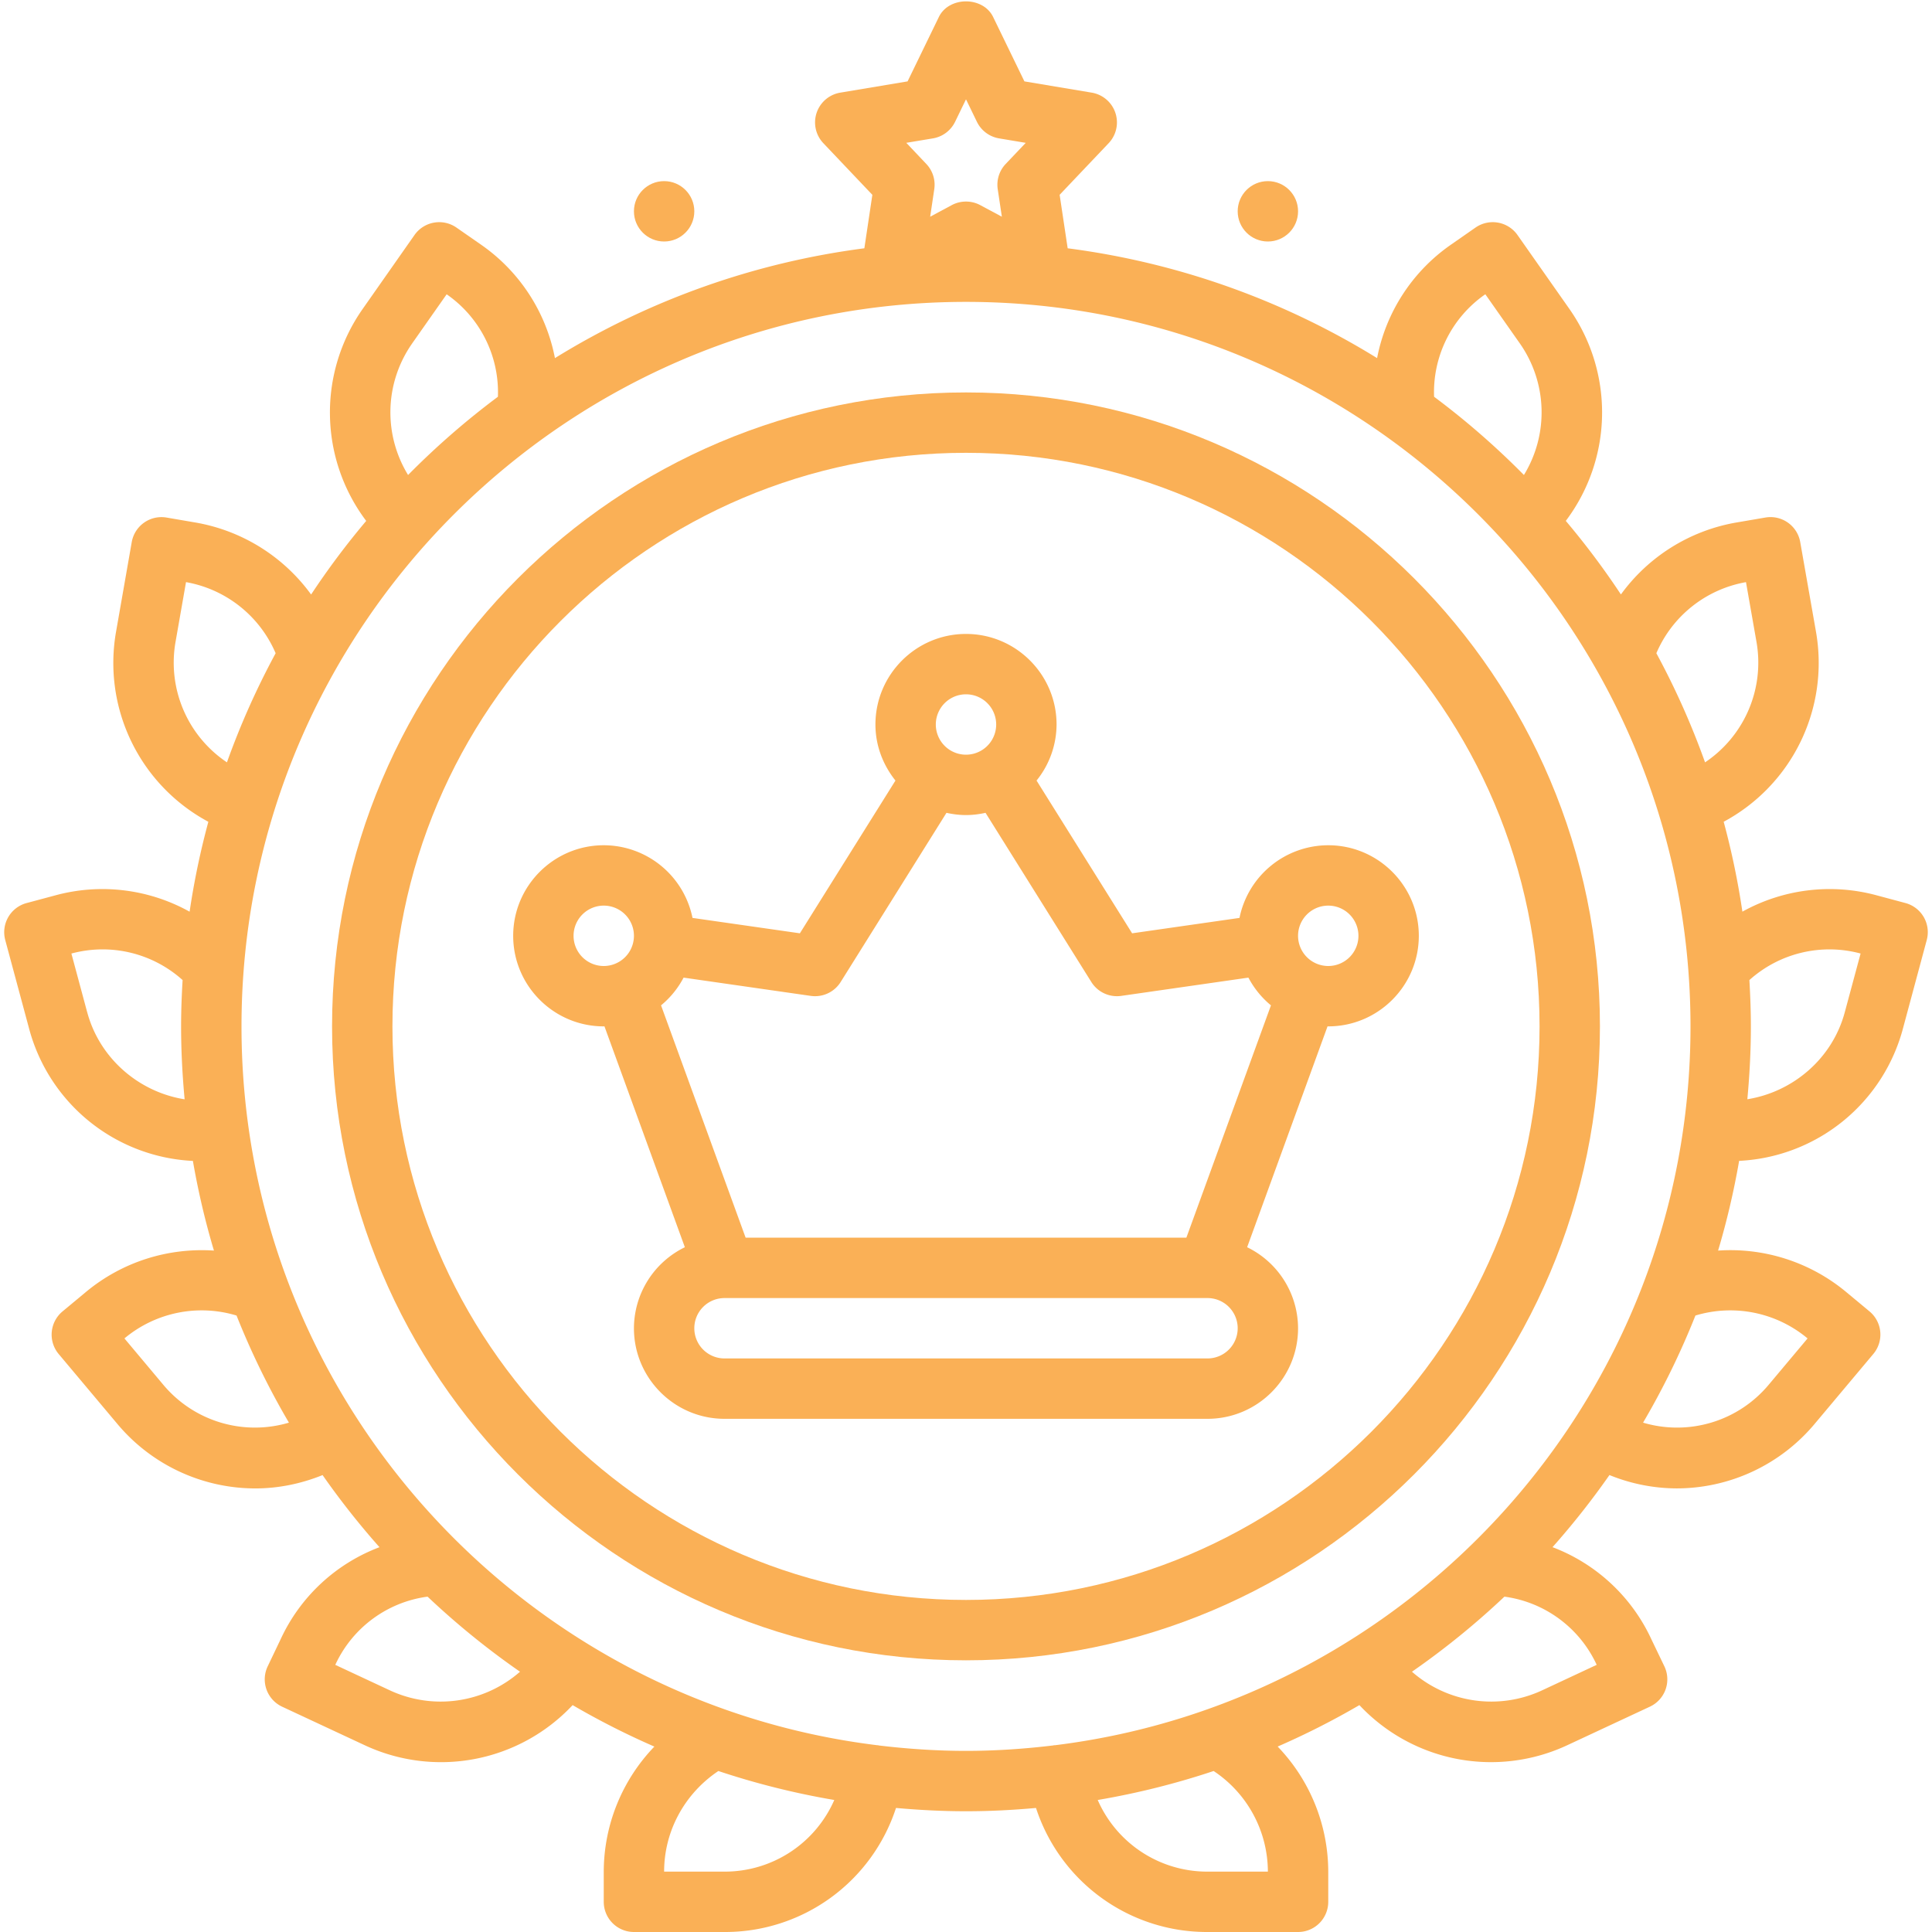 <svg xmlns="http://www.w3.org/2000/svg" version="1.1" xmlns:xlink="http://www.w3.org/1999/xlink" width="512" height="512" x="0" y="0" viewBox="0 0 64 64" style="enable-background:new 0 0 512 512" xml:space="preserve" class=""><g><path d="M63.727 30.38a1 1 0 0 0-.608-.466l-.97-.26a5.957 5.957 0 0 0-4.43.546 25.774 25.774 0 0 0-.62-2.978 5.971 5.971 0 0 0 3.056-6.305l-.52-2.96a1 1 0 0 0-1.154-.813l-.998.171a5.991 5.991 0 0 0-3.788 2.377 26.134 26.134 0 0 0-1.826-2.437 5.969 5.969 0 0 0 .12-7.02l-1.72-2.45a1.002 1.002 0 0 0-1.39-.247l-.82.571a5.941 5.941 0 0 0-2.441 3.754 25.818 25.818 0 0 0-10.25-3.638l-.266-1.772 1.623-1.709a1 1 0 0 0-.56-1.675l-2.23-.373L32.899.563c-.334-.69-1.464-.69-1.798 0l-1.036 2.133-2.23.373a1 1 0 0 0-.56 1.675l1.623 1.71-.265 1.771a25.82 25.82 0 0 0-10.25 3.638 5.943 5.943 0 0 0-2.442-3.754l-.82-.57a1 1 0 0 0-1.39.246L12.01 10.24a5.967 5.967 0 0 0 .121 7.016 26.137 26.137 0 0 0-1.825 2.438 6 6 0 0 0-3.797-2.379l-.99-.17a1 1 0 0 0-1.155.813l-.518 2.96a5.97 5.97 0 0 0 3.056 6.305 25.764 25.764 0 0 0-.621 2.978 5.944 5.944 0 0 0-4.43-.546l-.97.26a1 1 0 0 0-.707 1.226l.78 2.896a5.914 5.914 0 0 0 5.436 4.42c.175 1.01.408 2.003.697 2.97-1.51-.1-3.031.365-4.245 1.375l-.77.64a1 1 0 0 0-.128 1.412l1.93 2.299a5.968 5.968 0 0 0 4.582 2.153c.752 0 1.507-.15 2.23-.442a26.17 26.17 0 0 0 1.885 2.389 5.903 5.903 0 0 0-3.273 3.046l-.43.9a1 1 0 0 0 .479 1.338l2.722 1.27a5.974 5.974 0 0 0 6.9-1.323 25.94 25.94 0 0 0 2.708 1.374A5.99 5.99 0 0 0 20 62v1a1 1 0 0 0 1 1h3a5.953 5.953 0 0 0 5.681-4.109c.765.068 1.537.109 2.32.109s1.553-.04 2.318-.109A5.953 5.953 0 0 0 40 64h3a1 1 0 0 0 1-1v-1a5.99 5.99 0 0 0-1.676-4.143 25.92 25.92 0 0 0 2.708-1.373 5.973 5.973 0 0 0 6.9 1.322l2.722-1.27a.999.999 0 0 0 .48-1.338l-.426-.886a5.918 5.918 0 0 0-3.279-3.06 26.177 26.177 0 0 0 1.886-2.389 5.948 5.948 0 0 0 2.23.442 5.966 5.966 0 0 0 4.581-2.153l1.93-2.3a.998.998 0 0 0-.127-1.411l-.77-.64a6.001 6.001 0 0 0-4.245-1.374c.289-.968.521-1.96.697-2.972a5.913 5.913 0 0 0 5.435-4.415l.78-2.9c.069-.256.034-.53-.099-.76zm-5.898-11.094.009-.002.348 1.98a3.975 3.975 0 0 1-1.704 3.99 25.87 25.87 0 0 0-1.613-3.615 3.98 3.98 0 0 1 2.96-2.353zm-8.628-9.534.003-.003 1.146 1.632a3.975 3.975 0 0 1 .132 4.354 26.217 26.217 0 0 0-2.976-2.592A3.947 3.947 0 0 1 49.2 9.75zM30.904 4.584a1 1 0 0 0 .735-.55L32 3.29l.361.744a1 1 0 0 0 .735.55l.883.148-.664.699a1 1 0 0 0-.264.836l.137.912-.716-.384a1.003 1.003 0 0 0-.944 0l-.715.384.136-.912a1 1 0 0 0-.264-.836l-.663-.7zm-17.256 6.8 1.148-1.635.003.002a3.948 3.948 0 0 1 1.695 3.392 26.217 26.217 0 0 0-2.976 2.592 3.972 3.972 0 0 1 .13-4.35zm-7.833 9.879.347-1.98.001.001a3.984 3.984 0 0 1 2.968 2.355 25.865 25.865 0 0 0-1.613 3.615 3.973 3.973 0 0 1-1.703-3.991zM2.885 33.52l-.52-1.933.005-.001a3.962 3.962 0 0 1 3.679.88c-.03.508-.05 1.019-.05 1.534 0 .815.043 1.62.117 2.416-1.511-.24-2.82-1.352-3.23-2.896zm2.52 12.347-1.283-1.53a3.987 3.987 0 0 1 3.714-.758 25.913 25.913 0 0 0 1.735 3.548 3.957 3.957 0 0 1-4.166-1.26zm7.508 10.127-1.806-.843.001-.003a3.937 3.937 0 0 1 3.056-2.257 26.183 26.183 0 0 0 3.062 2.487 3.987 3.987 0 0 1-4.313.616zM24 62h-2c0-1.347.682-2.587 1.797-3.333 1.242.414 2.524.736 3.84.96A3.96 3.96 0 0 1 24 62zm5.105-4.18c-.007-.002-.012-.006-.018-.007-.01-.002-.018.002-.027 0C17.21 56.36 8 46.239 8 34c0-13.233 10.766-24 24-24s24 10.767 24 24c0 12.238-9.21 22.358-21.06 23.814-.01 0-.018-.003-.027-.001-.006 0-.011.005-.018.006-.95.115-1.915.181-2.895.181s-1.945-.066-2.895-.18zM42 62h-2a3.96 3.96 0 0 1-3.637-2.373 25.764 25.764 0 0 0 3.84-.96A4.012 4.012 0 0 1 42 62zm10.892-6.85-1.804.843a3.987 3.987 0 0 1-4.315-.615 26.178 26.178 0 0 0 3.063-2.487 3.946 3.946 0 0 1 3.057 2.26zm6.986-10.813-1.284 1.53a3.954 3.954 0 0 1-4.165 1.26 25.9 25.9 0 0 0 1.734-3.548 3.99 3.99 0 0 1 3.715.758zm1.235-10.814c-.409 1.542-1.718 2.65-3.23 2.891.074-.795.117-1.6.117-2.414 0-.515-.02-1.026-.049-1.534a3.967 3.967 0 0 1 3.68-.88h.004l-.522 1.937z" fill="#fab056" opacity="1" data-original="#000000" class=""></path><circle cx="22" cy="7" r="1" fill="#fab056" opacity="1" data-original="#000000" class=""></circle><circle cx="42" cy="7" r="1" fill="#fab056" opacity="1" data-original="#000000" class=""></circle><path d="M53 34c0-11.58-9.42-21-21-21s-21 9.42-21 21 9.42 21 21 21 21-9.42 21-21zm-40 0c0-10.477 8.523-19 19-19s19 8.523 19 19-8.523 19-19 19-19-8.523-19-19z" fill="#fab056" opacity="1" data-original="#000000" class=""></path><path d="M43 44a2.994 2.994 0 0 0-1.687-2.684l2.664-7.318L44 34c1.654 0 3-1.346 3-3s-1.346-3-3-3a3.004 3.004 0 0 0-2.94 2.407l-3.557.51-3.166-5.06A2.97 2.97 0 0 0 35 24c0-1.654-1.346-3-3-3s-3 1.346-3 3c0 .705.255 1.345.663 1.857l-3.166 5.06-3.557-.51A3.004 3.004 0 0 0 20 28c-1.654 0-3 1.346-3 3s1.346 3 3 3l.023-.002 2.664 7.318A2.994 2.994 0 0 0 21 44c0 1.654 1.346 3 3 3h16c1.655 0 3-1.346 3-3zm1-14a1 1 0 0 1 0 2 1 1 0 0 1 0-2zm-12-7a1 1 0 0 1 0 2 1 1 0 0 1 0-2zm-13 8a1 1 0 0 1 2 0 1 1 0 0 1-2 0zm3.645 1.385 4.213.605a1 1 0 0 0 .99-.46l3.505-5.604c.21.046.424.074.647.074s.438-.028.647-.074l3.505 5.604a1 1 0 0 0 .99.46l4.213-.605c.187.355.44.665.747.919L39.3 41H24.7l-2.802-7.696c.307-.254.56-.564.747-.919zM23 44a1 1 0 0 1 1-1h16a1 1 0 0 1 0 2H24a1 1 0 0 1-1-1z" fill="#fab056" opacity="1" data-original="#000000" class=""></path></g></svg>